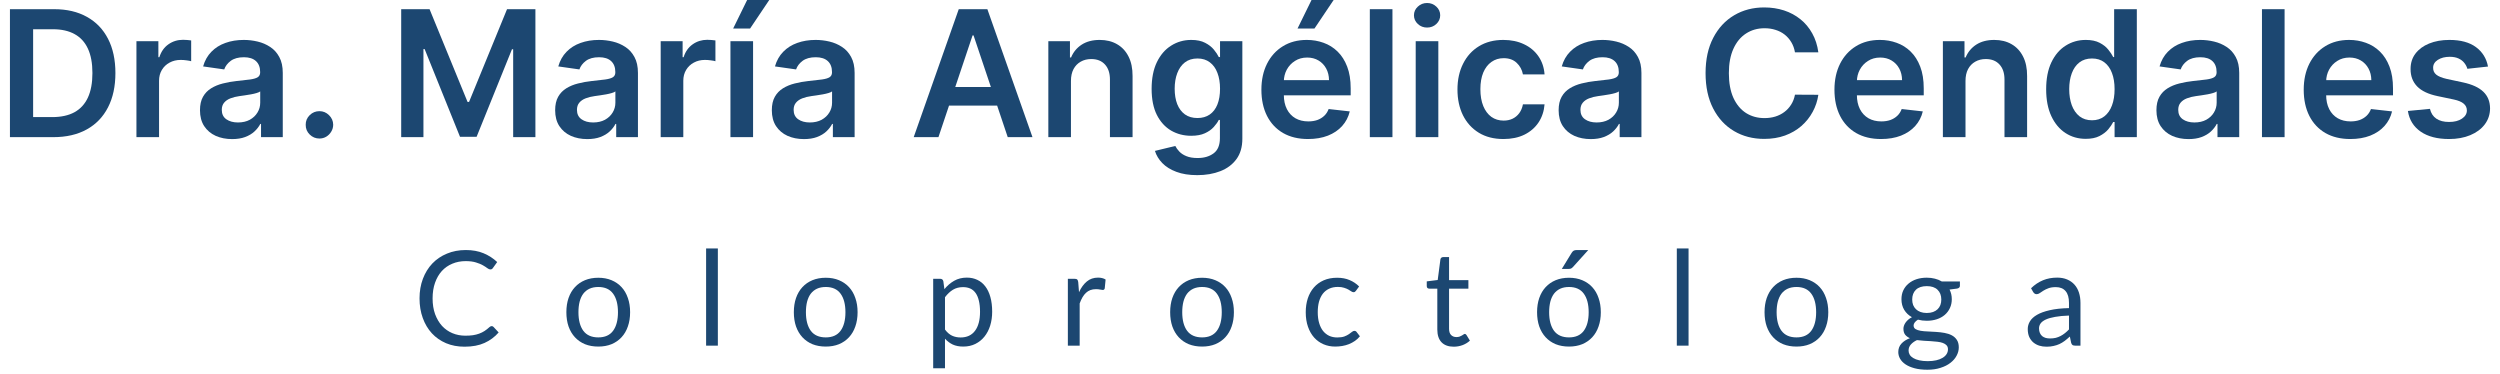 <svg width="341" height="51" viewBox="0 0 341 51" fill="none" xmlns="http://www.w3.org/2000/svg">
<path d="M7.271 18.707H1.356V1.253H7.39C9.123 1.253 10.611 1.602 11.856 2.301C13.106 2.994 14.066 3.991 14.736 5.293C15.407 6.594 15.742 8.151 15.742 9.963C15.742 11.781 15.404 13.344 14.728 14.651C14.057 15.957 13.089 16.96 11.822 17.659C10.56 18.358 9.043 18.707 7.271 18.707ZM4.518 15.972H7.117C8.333 15.972 9.347 15.75 10.16 15.307C10.972 14.858 11.583 14.19 11.992 13.304C12.401 12.412 12.606 11.298 12.606 9.963C12.606 8.628 12.401 7.52 11.992 6.639C11.583 5.753 10.978 5.091 10.177 4.653C9.381 4.21 8.393 3.989 7.211 3.989H4.518V15.972Z" fill="#1C4771"/>
<path d="M18.61 18.707V5.616H21.602V7.798H21.738C21.977 7.043 22.386 6.46 22.965 6.051C23.55 5.636 24.218 5.429 24.968 5.429C25.139 5.429 25.329 5.438 25.539 5.455C25.755 5.466 25.934 5.486 26.076 5.514V8.352C25.945 8.307 25.738 8.267 25.454 8.233C25.175 8.193 24.905 8.173 24.644 8.173C24.082 8.173 23.576 8.295 23.127 8.54C22.684 8.778 22.334 9.111 22.079 9.537C21.823 9.963 21.695 10.454 21.695 11.011V18.707H18.61Z" fill="#1C4771"/>
<path d="M31.658 18.972C30.829 18.972 30.082 18.824 29.417 18.528C28.758 18.227 28.235 17.784 27.849 17.199C27.468 16.614 27.278 15.892 27.278 15.034C27.278 14.296 27.414 13.685 27.687 13.202C27.959 12.719 28.332 12.332 28.803 12.043C29.275 11.753 29.806 11.534 30.397 11.386C30.994 11.233 31.61 11.122 32.246 11.054C33.014 10.974 33.636 10.903 34.113 10.841C34.59 10.773 34.937 10.671 35.153 10.534C35.374 10.392 35.485 10.173 35.485 9.878V9.827C35.485 9.185 35.295 8.688 34.914 8.335C34.533 7.983 33.985 7.807 33.269 7.807C32.514 7.807 31.914 7.972 31.471 8.301C31.033 8.631 30.738 9.02 30.584 9.469L27.704 9.06C27.931 8.264 28.306 7.599 28.829 7.065C29.352 6.526 29.991 6.122 30.746 5.855C31.502 5.582 32.337 5.446 33.252 5.446C33.883 5.446 34.511 5.52 35.136 5.668C35.761 5.815 36.332 6.06 36.849 6.401C37.366 6.736 37.781 7.193 38.093 7.773C38.411 8.352 38.57 9.077 38.57 9.946V18.707H35.604V16.909H35.502C35.315 17.273 35.05 17.614 34.709 17.932C34.374 18.244 33.951 18.497 33.44 18.69C32.934 18.878 32.34 18.972 31.658 18.972ZM32.459 16.704C33.079 16.704 33.616 16.582 34.07 16.338C34.525 16.088 34.874 15.758 35.119 15.349C35.369 14.94 35.494 14.494 35.494 14.011V12.469C35.397 12.548 35.232 12.622 34.999 12.69C34.772 12.758 34.516 12.818 34.232 12.869C33.948 12.921 33.667 12.966 33.389 13.006C33.11 13.046 32.869 13.079 32.664 13.108C32.204 13.171 31.792 13.273 31.428 13.415C31.065 13.557 30.778 13.756 30.567 14.011C30.357 14.261 30.252 14.585 30.252 14.983C30.252 15.551 30.459 15.98 30.874 16.27C31.289 16.56 31.817 16.704 32.459 16.704Z" fill="#1C4771"/>
<path d="M43.573 18.895C43.056 18.895 42.613 18.713 42.244 18.349C41.874 17.986 41.693 17.543 41.698 17.02C41.693 16.509 41.874 16.071 42.244 15.707C42.613 15.344 43.056 15.162 43.573 15.162C44.073 15.162 44.508 15.344 44.877 15.707C45.252 16.071 45.443 16.509 45.448 17.02C45.443 17.366 45.352 17.682 45.175 17.966C45.005 18.25 44.778 18.477 44.494 18.648C44.215 18.812 43.908 18.895 43.573 18.895Z" fill="#1C4771"/>
<path d="M54.723 1.253H58.592L63.774 13.901H63.979L69.16 1.253H73.03V18.707H69.996V6.716H69.834L65.01 18.656H62.743L57.919 6.69H57.757V18.707H54.723V1.253Z" fill="#1C4771"/>
<path d="M80.104 18.972C79.274 18.972 78.527 18.824 77.862 18.528C77.203 18.227 76.68 17.784 76.294 17.199C75.913 16.614 75.723 15.892 75.723 15.034C75.723 14.296 75.859 13.685 76.132 13.202C76.405 12.719 76.777 12.332 77.249 12.043C77.72 11.753 78.251 11.534 78.842 11.386C79.439 11.233 80.055 11.122 80.692 11.054C81.459 10.974 82.081 10.903 82.558 10.841C83.035 10.773 83.382 10.671 83.598 10.534C83.82 10.392 83.93 10.173 83.93 9.878V9.827C83.93 9.185 83.74 8.688 83.359 8.335C82.979 7.983 82.43 7.807 81.715 7.807C80.959 7.807 80.359 7.972 79.916 8.301C79.479 8.631 79.183 9.02 79.03 9.469L76.149 9.06C76.376 8.264 76.751 7.599 77.274 7.065C77.797 6.526 78.436 6.122 79.192 5.855C79.947 5.582 80.783 5.446 81.697 5.446C82.328 5.446 82.956 5.52 83.581 5.668C84.206 5.815 84.777 6.06 85.294 6.401C85.811 6.736 86.226 7.193 86.538 7.773C86.856 8.352 87.016 9.077 87.016 9.946V18.707H84.05V16.909H83.947C83.76 17.273 83.496 17.614 83.155 17.932C82.82 18.244 82.396 18.497 81.885 18.69C81.379 18.878 80.785 18.972 80.104 18.972ZM80.905 16.704C81.524 16.704 82.061 16.582 82.516 16.338C82.97 16.088 83.32 15.758 83.564 15.349C83.814 14.94 83.939 14.494 83.939 14.011V12.469C83.842 12.548 83.678 12.622 83.445 12.69C83.217 12.758 82.962 12.818 82.678 12.869C82.394 12.921 82.112 12.966 81.834 13.006C81.555 13.046 81.314 13.079 81.109 13.108C80.649 13.171 80.237 13.273 79.874 13.415C79.51 13.557 79.223 13.756 79.013 14.011C78.803 14.261 78.697 14.585 78.697 14.983C78.697 15.551 78.905 15.98 79.32 16.27C79.734 16.56 80.263 16.704 80.905 16.704Z" fill="#1C4771"/>
<path d="M90.118 18.707V5.616H93.109V7.798H93.246C93.484 7.043 93.894 6.46 94.473 6.051C95.058 5.636 95.726 5.429 96.476 5.429C96.646 5.429 96.837 5.438 97.047 5.455C97.263 5.466 97.442 5.486 97.584 5.514V8.352C97.453 8.307 97.246 8.267 96.962 8.233C96.683 8.193 96.413 8.173 96.152 8.173C95.59 8.173 95.084 8.295 94.635 8.54C94.192 8.778 93.842 9.111 93.587 9.537C93.331 9.963 93.203 10.454 93.203 11.011V18.707H90.118Z" fill="#1C4771"/>
<path d="M99.633 18.707V5.616H102.719V18.707H99.633ZM100 3.895L101.909 0H104.926L102.31 3.895H100Z" fill="#1C4771"/>
<path d="M109.658 18.972C108.829 18.972 108.082 18.824 107.417 18.528C106.758 18.227 106.235 17.784 105.849 17.199C105.468 16.614 105.278 15.892 105.278 15.034C105.278 14.296 105.414 13.685 105.687 13.202C105.96 12.719 106.332 12.332 106.803 12.043C107.275 11.753 107.806 11.534 108.397 11.386C108.994 11.233 109.61 11.122 110.246 11.054C111.013 10.974 111.636 10.903 112.113 10.841C112.59 10.773 112.937 10.671 113.153 10.534C113.374 10.392 113.485 10.173 113.485 9.878V9.827C113.485 9.185 113.295 8.688 112.914 8.335C112.533 7.983 111.985 7.807 111.269 7.807C110.513 7.807 109.914 7.972 109.471 8.301C109.033 8.631 108.738 9.02 108.585 9.469L105.704 9.06C105.931 8.264 106.306 7.599 106.829 7.065C107.352 6.526 107.991 6.122 108.746 5.855C109.502 5.582 110.337 5.446 111.252 5.446C111.883 5.446 112.511 5.52 113.136 5.668C113.761 5.815 114.332 6.06 114.849 6.401C115.366 6.736 115.781 7.193 116.093 7.773C116.411 8.352 116.57 9.077 116.57 9.946V18.707H113.604V16.909H113.502C113.315 17.273 113.05 17.614 112.71 17.932C112.374 18.244 111.951 18.497 111.44 18.69C110.934 18.878 110.34 18.972 109.658 18.972ZM110.46 16.704C111.079 16.704 111.616 16.582 112.07 16.338C112.525 16.088 112.874 15.758 113.119 15.349C113.369 14.94 113.494 14.494 113.494 14.011V12.469C113.397 12.548 113.232 12.622 112.999 12.69C112.772 12.758 112.516 12.818 112.232 12.869C111.948 12.921 111.667 12.966 111.388 13.006C111.11 13.046 110.869 13.079 110.664 13.108C110.204 13.171 109.792 13.273 109.428 13.415C109.065 13.557 108.778 13.756 108.567 14.011C108.357 14.261 108.252 14.585 108.252 14.983C108.252 15.551 108.46 15.98 108.874 16.27C109.289 16.56 109.817 16.704 110.46 16.704Z" fill="#1C4771"/>
<path d="M128.004 18.707H124.629L130.773 1.253H134.677L140.83 18.707H137.455L132.793 4.832H132.657L128.004 18.707ZM128.114 11.864H137.319V14.403H128.114V11.864Z" fill="#1C4771"/>
<path d="M146.078 11.037V18.707H142.993V5.616H145.942V7.841H146.095C146.396 7.108 146.876 6.526 147.536 6.094C148.2 5.662 149.021 5.446 149.999 5.446C150.902 5.446 151.689 5.639 152.359 6.026C153.036 6.412 153.558 6.972 153.928 7.705C154.303 8.438 154.487 9.327 154.482 10.372V18.707H151.396V10.849C151.396 9.974 151.169 9.29 150.714 8.795C150.266 8.301 149.643 8.054 148.848 8.054C148.308 8.054 147.828 8.173 147.408 8.412C146.993 8.645 146.666 8.983 146.428 9.426C146.195 9.869 146.078 10.406 146.078 11.037Z" fill="#1C4771"/>
<path d="M163.311 23.889C162.203 23.889 161.251 23.739 160.456 23.438C159.661 23.142 159.021 22.744 158.538 22.244C158.055 21.744 157.72 21.19 157.533 20.582L160.311 19.909C160.436 20.165 160.618 20.418 160.857 20.668C161.095 20.923 161.416 21.134 161.82 21.298C162.229 21.469 162.743 21.554 163.362 21.554C164.237 21.554 164.962 21.341 165.536 20.915C166.109 20.494 166.396 19.801 166.396 18.835V16.355H166.243C166.084 16.673 165.851 17 165.544 17.335C165.243 17.671 164.842 17.952 164.342 18.179C163.848 18.406 163.226 18.52 162.476 18.52C161.47 18.52 160.558 18.284 159.74 17.812C158.928 17.335 158.28 16.625 157.797 15.682C157.32 14.733 157.081 13.546 157.081 12.119C157.081 10.682 157.32 9.469 157.797 8.48C158.28 7.486 158.93 6.733 159.749 6.222C160.567 5.705 161.479 5.446 162.484 5.446C163.251 5.446 163.882 5.577 164.376 5.838C164.876 6.094 165.274 6.403 165.57 6.767C165.865 7.125 166.089 7.463 166.243 7.781H166.413V5.616H169.456V18.921C169.456 20.04 169.189 20.966 168.655 21.699C168.121 22.432 167.391 22.98 166.464 23.344C165.538 23.707 164.487 23.889 163.311 23.889ZM163.337 16.099C163.99 16.099 164.547 15.94 165.007 15.622C165.467 15.304 165.817 14.847 166.055 14.25C166.294 13.653 166.413 12.938 166.413 12.102C166.413 11.278 166.294 10.557 166.055 9.938C165.822 9.318 165.476 8.838 165.016 8.497C164.561 8.151 164.001 7.977 163.337 7.977C162.649 7.977 162.075 8.156 161.615 8.514C161.155 8.872 160.808 9.364 160.575 9.989C160.342 10.608 160.226 11.312 160.226 12.102C160.226 12.903 160.342 13.605 160.575 14.207C160.814 14.804 161.163 15.27 161.624 15.605C162.089 15.935 162.661 16.099 163.337 16.099Z" fill="#1C4771"/>
<path d="M178.413 18.963C177.101 18.963 175.967 18.69 175.013 18.145C174.064 17.594 173.334 16.815 172.822 15.81C172.311 14.798 172.055 13.608 172.055 12.239C172.055 10.892 172.311 9.71 172.822 8.693C173.339 7.67 174.061 6.875 174.987 6.307C175.913 5.733 177.001 5.446 178.251 5.446C179.058 5.446 179.82 5.577 180.536 5.838C181.257 6.094 181.893 6.491 182.445 7.031C183.001 7.571 183.439 8.259 183.757 9.094C184.075 9.923 184.234 10.912 184.234 12.06V13.006H173.504V10.926H181.277C181.271 10.335 181.143 9.81 180.893 9.349C180.643 8.884 180.294 8.517 179.845 8.25C179.402 7.983 178.885 7.849 178.294 7.849C177.663 7.849 177.109 8.003 176.632 8.31C176.155 8.611 175.783 9.009 175.516 9.503C175.254 9.991 175.121 10.528 175.115 11.114V12.929C175.115 13.69 175.254 14.344 175.533 14.889C175.811 15.429 176.2 15.844 176.7 16.134C177.2 16.418 177.786 16.56 178.456 16.56C178.905 16.56 179.311 16.497 179.675 16.372C180.038 16.241 180.354 16.051 180.621 15.801C180.888 15.551 181.089 15.242 181.226 14.872L184.107 15.196C183.925 15.957 183.578 16.622 183.067 17.19C182.561 17.753 181.913 18.19 181.124 18.503C180.334 18.81 179.43 18.963 178.413 18.963ZM176.982 3.895L178.891 0H181.908L179.291 3.895H176.982Z" fill="#1C4771"/>
<path d="M189.93 1.253V18.707H186.844V1.253H189.93Z" fill="#1C4771"/>
<path d="M193.102 18.707V5.616H196.188V18.707H193.102ZM194.653 3.759C194.165 3.759 193.744 3.597 193.392 3.273C193.04 2.943 192.864 2.548 192.864 2.088C192.864 1.622 193.04 1.227 193.392 0.903C193.744 0.574 194.165 0.409 194.653 0.409C195.148 0.409 195.568 0.574 195.915 0.903C196.267 1.227 196.443 1.622 196.443 2.088C196.443 2.548 196.267 2.943 195.915 3.273C195.568 3.597 195.148 3.759 194.653 3.759Z" fill="#1C4771"/>
<path d="M205.07 18.963C203.763 18.963 202.641 18.676 201.704 18.102C200.772 17.528 200.053 16.736 199.548 15.724C199.048 14.707 198.798 13.537 198.798 12.213C198.798 10.883 199.053 9.71 199.565 8.693C200.076 7.67 200.798 6.875 201.729 6.307C202.667 5.733 203.775 5.446 205.053 5.446C206.116 5.446 207.056 5.642 207.874 6.034C208.698 6.42 209.354 6.969 209.843 7.679C210.332 8.384 210.61 9.207 210.678 10.151H207.729C207.61 9.52 207.326 8.994 206.877 8.574C206.434 8.148 205.84 7.935 205.096 7.935C204.465 7.935 203.911 8.105 203.434 8.446C202.957 8.781 202.585 9.264 202.317 9.895C202.056 10.526 201.925 11.281 201.925 12.162C201.925 13.054 202.056 13.821 202.317 14.463C202.579 15.099 202.945 15.591 203.417 15.938C203.894 16.278 204.454 16.449 205.096 16.449C205.55 16.449 205.957 16.364 206.315 16.193C206.678 16.017 206.982 15.764 207.227 15.435C207.471 15.105 207.638 14.704 207.729 14.233H210.678C210.604 15.159 210.332 15.98 209.86 16.696C209.388 17.406 208.746 17.963 207.934 18.366C207.121 18.764 206.167 18.963 205.07 18.963Z" fill="#1C4771"/>
<path d="M216.979 18.972C216.149 18.972 215.402 18.824 214.737 18.528C214.078 18.227 213.555 17.784 213.169 17.199C212.788 16.614 212.598 15.892 212.598 15.034C212.598 14.296 212.734 13.685 213.007 13.202C213.28 12.719 213.652 12.332 214.124 12.043C214.595 11.753 215.126 11.534 215.717 11.386C216.314 11.233 216.93 11.122 217.567 11.054C218.334 10.974 218.956 10.903 219.433 10.841C219.911 10.773 220.257 10.671 220.473 10.534C220.695 10.392 220.805 10.173 220.805 9.878V9.827C220.805 9.185 220.615 8.688 220.234 8.335C219.854 7.983 219.305 7.807 218.589 7.807C217.834 7.807 217.234 7.972 216.791 8.301C216.354 8.631 216.058 9.02 215.905 9.469L213.024 9.06C213.251 8.264 213.626 7.599 214.149 7.065C214.672 6.526 215.311 6.122 216.067 5.855C216.822 5.582 217.658 5.446 218.572 5.446C219.203 5.446 219.831 5.52 220.456 5.668C221.081 5.815 221.652 6.06 222.169 6.401C222.686 6.736 223.101 7.193 223.413 7.773C223.732 8.352 223.891 9.077 223.891 9.946V18.707H220.925V16.909H220.822C220.635 17.273 220.371 17.614 220.03 17.932C219.695 18.244 219.271 18.497 218.76 18.69C218.254 18.878 217.661 18.972 216.979 18.972ZM217.78 16.704C218.399 16.704 218.936 16.582 219.391 16.338C219.845 16.088 220.195 15.758 220.439 15.349C220.689 14.94 220.814 14.494 220.814 14.011V12.469C220.717 12.548 220.553 12.622 220.32 12.69C220.092 12.758 219.837 12.818 219.553 12.869C219.268 12.921 218.987 12.966 218.709 13.006C218.43 13.046 218.189 13.079 217.984 13.108C217.524 13.171 217.112 13.273 216.749 13.415C216.385 13.557 216.098 13.756 215.888 14.011C215.678 14.261 215.572 14.585 215.572 14.983C215.572 15.551 215.78 15.98 216.195 16.27C216.609 16.56 217.138 16.704 217.78 16.704Z" fill="#1C4771"/>
<path d="M248.023 7.142H244.835C244.744 6.619 244.577 6.156 244.332 5.753C244.088 5.344 243.784 4.997 243.42 4.713C243.057 4.429 242.642 4.216 242.176 4.074C241.716 3.926 241.219 3.852 240.685 3.852C239.736 3.852 238.895 4.091 238.162 4.568C237.429 5.04 236.855 5.733 236.44 6.648C236.026 7.557 235.818 8.668 235.818 9.98C235.818 11.315 236.026 12.44 236.44 13.355C236.861 14.264 237.435 14.952 238.162 15.418C238.895 15.878 239.733 16.108 240.676 16.108C241.199 16.108 241.687 16.04 242.142 15.903C242.602 15.761 243.014 15.554 243.378 15.281C243.747 15.008 244.057 14.673 244.307 14.276C244.562 13.878 244.739 13.423 244.835 12.912L248.023 12.929C247.903 13.758 247.645 14.537 247.247 15.264C246.855 15.992 246.341 16.634 245.705 17.19C245.068 17.741 244.324 18.173 243.472 18.486C242.619 18.793 241.673 18.946 240.634 18.946C239.099 18.946 237.73 18.591 236.526 17.881C235.321 17.171 234.372 16.145 233.679 14.804C232.986 13.463 232.639 11.855 232.639 9.98C232.639 8.099 232.989 6.491 233.688 5.156C234.386 3.815 235.338 2.79 236.543 2.08C237.747 1.369 239.111 1.014 240.634 1.014C241.605 1.014 242.509 1.151 243.344 1.423C244.179 1.696 244.923 2.097 245.577 2.625C246.23 3.148 246.767 3.79 247.188 4.551C247.614 5.307 247.892 6.17 248.023 7.142Z" fill="#1C4771"/>
<path d="M256.577 18.963C255.265 18.963 254.131 18.69 253.177 18.145C252.228 17.594 251.498 16.815 250.986 15.81C250.475 14.798 250.219 13.608 250.219 12.239C250.219 10.892 250.475 9.71 250.986 8.693C251.504 7.67 252.225 6.875 253.151 6.307C254.077 5.733 255.165 5.446 256.415 5.446C257.222 5.446 257.984 5.577 258.7 5.838C259.421 6.094 260.058 6.491 260.609 7.031C261.165 7.571 261.603 8.259 261.921 9.094C262.239 9.923 262.398 10.912 262.398 12.06V13.006H251.668V10.926H259.441C259.435 10.335 259.308 9.81 259.058 9.349C258.808 8.884 258.458 8.517 258.009 8.25C257.566 7.983 257.049 7.849 256.458 7.849C255.827 7.849 255.273 8.003 254.796 8.31C254.319 8.611 253.947 9.009 253.68 9.503C253.418 9.991 253.285 10.528 253.279 11.114V12.929C253.279 13.69 253.418 14.344 253.697 14.889C253.975 15.429 254.364 15.844 254.864 16.134C255.364 16.418 255.95 16.56 256.62 16.56C257.069 16.56 257.475 16.497 257.839 16.372C258.202 16.241 258.518 16.051 258.785 15.801C259.052 15.551 259.254 15.242 259.39 14.872L262.271 15.196C262.089 15.957 261.742 16.622 261.231 17.19C260.725 17.753 260.077 18.19 259.288 18.503C258.498 18.81 257.594 18.963 256.577 18.963Z" fill="#1C4771"/>
<path d="M268.094 11.037V18.707H265.009V5.616H267.957V7.841H268.111C268.412 7.108 268.892 6.526 269.551 6.094C270.216 5.662 271.037 5.446 272.014 5.446C272.918 5.446 273.705 5.639 274.375 6.026C275.051 6.412 275.574 6.972 275.943 7.705C276.318 8.438 276.503 9.327 276.497 10.372V18.707H273.412V10.849C273.412 9.974 273.185 9.29 272.73 8.795C272.281 8.301 271.659 8.054 270.864 8.054C270.324 8.054 269.844 8.173 269.423 8.412C269.009 8.645 268.682 8.983 268.443 9.426C268.21 9.869 268.094 10.406 268.094 11.037Z" fill="#1C4771"/>
<path d="M284.491 18.938C283.463 18.938 282.543 18.673 281.73 18.145C280.918 17.616 280.276 16.849 279.804 15.844C279.332 14.838 279.097 13.617 279.097 12.179C279.097 10.724 279.335 9.497 279.812 8.497C280.295 7.491 280.946 6.733 281.764 6.222C282.582 5.705 283.494 5.446 284.5 5.446C285.267 5.446 285.898 5.577 286.392 5.838C286.886 6.094 287.278 6.403 287.568 6.767C287.858 7.125 288.082 7.463 288.241 7.781H288.369V1.253H291.463V18.707H288.429V16.645H288.241C288.082 16.963 287.852 17.301 287.551 17.659C287.25 18.011 286.852 18.312 286.358 18.562C285.864 18.812 285.241 18.938 284.491 18.938ZM285.352 16.406C286.006 16.406 286.562 16.23 287.023 15.878C287.483 15.52 287.832 15.023 288.071 14.386C288.31 13.75 288.429 13.008 288.429 12.162C288.429 11.315 288.31 10.579 288.071 9.955C287.838 9.33 287.491 8.844 287.031 8.497C286.577 8.151 286.017 7.977 285.352 7.977C284.665 7.977 284.091 8.156 283.631 8.514C283.17 8.872 282.824 9.366 282.591 9.997C282.358 10.628 282.241 11.349 282.241 12.162C282.241 12.98 282.358 13.71 282.591 14.352C282.83 14.989 283.179 15.492 283.639 15.861C284.105 16.224 284.676 16.406 285.352 16.406Z" fill="#1C4771"/>
<path d="M298.518 18.972C297.688 18.972 296.941 18.824 296.276 18.528C295.617 18.227 295.094 17.784 294.708 17.199C294.327 16.614 294.137 15.892 294.137 15.034C294.137 14.296 294.273 13.685 294.546 13.202C294.819 12.719 295.191 12.332 295.663 12.043C296.134 11.753 296.665 11.534 297.256 11.386C297.853 11.233 298.469 11.122 299.106 11.054C299.873 10.974 300.495 10.903 300.972 10.841C301.45 10.773 301.796 10.671 302.012 10.534C302.234 10.392 302.344 10.173 302.344 9.878V9.827C302.344 9.185 302.154 8.688 301.773 8.335C301.393 7.983 300.844 7.807 300.129 7.807C299.373 7.807 298.773 7.972 298.33 8.301C297.893 8.631 297.597 9.02 297.444 9.469L294.563 9.06C294.79 8.264 295.165 7.599 295.688 7.065C296.211 6.526 296.85 6.122 297.606 5.855C298.362 5.582 299.197 5.446 300.111 5.446C300.742 5.446 301.37 5.52 301.995 5.668C302.62 5.815 303.191 6.06 303.708 6.401C304.225 6.736 304.64 7.193 304.952 7.773C305.271 8.352 305.43 9.077 305.43 9.946V18.707H302.464V16.909H302.361C302.174 17.273 301.91 17.614 301.569 17.932C301.234 18.244 300.81 18.497 300.299 18.69C299.793 18.878 299.2 18.972 298.518 18.972ZM299.319 16.704C299.938 16.704 300.475 16.582 300.93 16.338C301.384 16.088 301.734 15.758 301.978 15.349C302.228 14.94 302.353 14.494 302.353 14.011V12.469C302.256 12.548 302.092 12.622 301.859 12.69C301.631 12.758 301.376 12.818 301.092 12.869C300.808 12.921 300.526 12.966 300.248 13.006C299.969 13.046 299.728 13.079 299.523 13.108C299.063 13.171 298.651 13.273 298.288 13.415C297.924 13.557 297.637 13.756 297.427 14.011C297.217 14.261 297.111 14.585 297.111 14.983C297.111 15.551 297.319 15.98 297.734 16.27C298.148 16.56 298.677 16.704 299.319 16.704Z" fill="#1C4771"/>
<path d="M311.617 1.253V18.707H308.532V1.253H311.617Z" fill="#1C4771"/>
<path d="M320.585 18.963C319.273 18.963 318.139 18.69 317.185 18.145C316.236 17.594 315.506 16.815 314.994 15.81C314.483 14.798 314.227 13.608 314.227 12.239C314.227 10.892 314.483 9.71 314.994 8.693C315.511 7.67 316.233 6.875 317.159 6.307C318.085 5.733 319.173 5.446 320.423 5.446C321.23 5.446 321.991 5.577 322.707 5.838C323.429 6.094 324.065 6.491 324.616 7.031C325.173 7.571 325.611 8.259 325.929 9.094C326.247 9.923 326.406 10.912 326.406 12.06V13.006H315.676V10.926H323.449C323.443 10.335 323.315 9.81 323.065 9.349C322.815 8.884 322.466 8.517 322.017 8.25C321.574 7.983 321.057 7.849 320.466 7.849C319.835 7.849 319.281 8.003 318.804 8.31C318.327 8.611 317.955 9.009 317.687 9.503C317.426 9.991 317.293 10.528 317.287 11.114V12.929C317.287 13.69 317.426 14.344 317.705 14.889C317.983 15.429 318.372 15.844 318.872 16.134C319.372 16.418 319.957 16.56 320.628 16.56C321.077 16.56 321.483 16.497 321.847 16.372C322.21 16.241 322.526 16.051 322.793 15.801C323.06 15.551 323.261 15.242 323.398 14.872L326.278 15.196C326.097 15.957 325.75 16.622 325.239 17.19C324.733 17.753 324.085 18.19 323.295 18.503C322.506 18.81 321.602 18.963 320.585 18.963Z" fill="#1C4771"/>
<path d="M339.363 9.077L336.55 9.384C336.471 9.099 336.332 8.832 336.133 8.582C335.94 8.332 335.678 8.131 335.349 7.977C335.019 7.824 334.616 7.747 334.139 7.747C333.496 7.747 332.957 7.886 332.519 8.165C332.087 8.443 331.874 8.804 331.88 9.247C331.874 9.628 332.014 9.938 332.298 10.176C332.587 10.415 333.065 10.611 333.729 10.764L335.962 11.242C337.201 11.508 338.121 11.932 338.724 12.511C339.332 13.091 339.638 13.849 339.644 14.787C339.638 15.611 339.397 16.338 338.92 16.969C338.448 17.594 337.792 18.082 336.951 18.435C336.11 18.787 335.144 18.963 334.053 18.963C332.451 18.963 331.161 18.628 330.184 17.957C329.207 17.281 328.624 16.341 328.437 15.136L331.445 14.847C331.582 15.438 331.871 15.883 332.315 16.185C332.758 16.486 333.335 16.636 334.045 16.636C334.778 16.636 335.366 16.486 335.809 16.185C336.258 15.883 336.482 15.511 336.482 15.068C336.482 14.693 336.337 14.383 336.048 14.139C335.764 13.895 335.32 13.707 334.718 13.577L332.485 13.108C331.229 12.847 330.3 12.406 329.698 11.787C329.096 11.162 328.798 10.372 328.803 9.418C328.798 8.611 329.016 7.912 329.46 7.321C329.908 6.724 330.531 6.264 331.326 5.94C332.127 5.611 333.05 5.446 334.096 5.446C335.63 5.446 336.837 5.773 337.718 6.426C338.604 7.08 339.153 7.963 339.363 9.077Z" fill="#1C4771"/>
<path d="M67.07 44.482C67.166 44.482 67.25 44.521 67.322 44.599L68.015 45.346C67.487 45.958 66.845 46.435 66.089 46.777C65.339 47.119 64.43 47.29 63.362 47.29C62.438 47.29 61.598 47.131 60.842 46.813C60.086 46.489 59.441 46.039 58.907 45.463C58.373 44.881 57.959 44.185 57.665 43.375C57.371 42.565 57.224 41.674 57.224 40.702C57.224 39.73 57.377 38.839 57.683 38.029C57.989 37.219 58.418 36.523 58.97 35.941C59.528 35.359 60.194 34.909 60.968 34.591C61.742 34.267 62.597 34.105 63.533 34.105C64.451 34.105 65.261 34.252 65.963 34.546C66.665 34.84 67.283 35.239 67.817 35.743L67.241 36.544C67.205 36.604 67.157 36.655 67.097 36.697C67.043 36.733 66.968 36.751 66.872 36.751C66.764 36.751 66.632 36.694 66.476 36.58C66.32 36.46 66.116 36.328 65.864 36.184C65.612 36.04 65.297 35.911 64.919 35.797C64.541 35.677 64.076 35.617 63.524 35.617C62.858 35.617 62.249 35.734 61.697 35.968C61.145 36.196 60.668 36.529 60.266 36.967C59.87 37.405 59.561 37.939 59.339 38.569C59.117 39.199 59.006 39.91 59.006 40.702C59.006 41.506 59.12 42.223 59.348 42.853C59.582 43.483 59.897 44.017 60.293 44.455C60.695 44.887 61.166 45.217 61.706 45.445C62.252 45.673 62.84 45.787 63.47 45.787C63.854 45.787 64.199 45.766 64.505 45.724C64.817 45.676 65.102 45.604 65.36 45.508C65.624 45.412 65.867 45.292 66.089 45.148C66.317 44.998 66.542 44.821 66.764 44.617C66.866 44.527 66.968 44.482 67.07 44.482Z" fill="#1C4771"/>
<path d="M81.609 37.885C82.275 37.885 82.875 37.996 83.409 38.218C83.943 38.44 84.399 38.755 84.777 39.163C85.155 39.571 85.443 40.066 85.641 40.648C85.845 41.224 85.947 41.869 85.947 42.583C85.947 43.303 85.845 43.951 85.641 44.527C85.443 45.103 85.155 45.595 84.777 46.003C84.399 46.411 83.943 46.726 83.409 46.948C82.875 47.164 82.275 47.272 81.609 47.272C80.937 47.272 80.331 47.164 79.791 46.948C79.257 46.726 78.801 46.411 78.423 46.003C78.045 45.595 77.754 45.103 77.55 44.527C77.352 43.951 77.253 43.303 77.253 42.583C77.253 41.869 77.352 41.224 77.55 40.648C77.754 40.066 78.045 39.571 78.423 39.163C78.801 38.755 79.257 38.44 79.791 38.218C80.331 37.996 80.937 37.885 81.609 37.885ZM81.609 46.021C82.509 46.021 83.181 45.721 83.625 45.121C84.069 44.515 84.291 43.672 84.291 42.592C84.291 41.506 84.069 40.66 83.625 40.054C83.181 39.448 82.509 39.145 81.609 39.145C81.153 39.145 80.754 39.223 80.412 39.379C80.076 39.535 79.794 39.76 79.566 40.054C79.344 40.348 79.176 40.711 79.062 41.143C78.954 41.569 78.9 42.052 78.9 42.592C78.9 43.672 79.122 44.515 79.566 45.121C80.016 45.721 80.697 46.021 81.609 46.021Z" fill="#1C4771"/>
<path d="M97.915 33.889V47.146H96.313V33.889H97.915Z" fill="#1C4771"/>
<path d="M112.636 37.885C113.302 37.885 113.902 37.996 114.436 38.218C114.97 38.44 115.426 38.755 115.804 39.163C116.182 39.571 116.47 40.066 116.668 40.648C116.872 41.224 116.974 41.869 116.974 42.583C116.974 43.303 116.872 43.951 116.668 44.527C116.47 45.103 116.182 45.595 115.804 46.003C115.426 46.411 114.97 46.726 114.436 46.948C113.902 47.164 113.302 47.272 112.636 47.272C111.964 47.272 111.358 47.164 110.818 46.948C110.284 46.726 109.828 46.411 109.45 46.003C109.072 45.595 108.781 45.103 108.577 44.527C108.379 43.951 108.28 43.303 108.28 42.583C108.28 41.869 108.379 41.224 108.577 40.648C108.781 40.066 109.072 39.571 109.45 39.163C109.828 38.755 110.284 38.44 110.818 38.218C111.358 37.996 111.964 37.885 112.636 37.885ZM112.636 46.021C113.536 46.021 114.208 45.721 114.652 45.121C115.096 44.515 115.318 43.672 115.318 42.592C115.318 41.506 115.096 40.66 114.652 40.054C114.208 39.448 113.536 39.145 112.636 39.145C112.18 39.145 111.781 39.223 111.439 39.379C111.103 39.535 110.821 39.76 110.593 40.054C110.371 40.348 110.203 40.711 110.089 41.143C109.981 41.569 109.927 42.052 109.927 42.592C109.927 43.672 110.149 44.515 110.593 45.121C111.043 45.721 111.724 46.021 112.636 46.021Z" fill="#1C4771"/>
<path d="M128.897 44.95C129.191 45.346 129.512 45.625 129.86 45.787C130.208 45.949 130.598 46.03 131.03 46.03C131.882 46.03 132.536 45.727 132.992 45.121C133.448 44.515 133.676 43.651 133.676 42.529C133.676 41.935 133.622 41.425 133.514 40.999C133.412 40.573 133.262 40.225 133.064 39.955C132.866 39.679 132.623 39.478 132.335 39.352C132.047 39.226 131.72 39.163 131.354 39.163C130.832 39.163 130.373 39.283 129.977 39.523C129.587 39.763 129.227 40.102 128.897 40.54V44.95ZM128.816 39.442C129.2 38.968 129.644 38.587 130.148 38.299C130.652 38.011 131.228 37.867 131.876 37.867C132.404 37.867 132.881 37.969 133.307 38.173C133.733 38.371 134.096 38.668 134.396 39.064C134.696 39.454 134.927 39.94 135.089 40.522C135.251 41.104 135.332 41.773 135.332 42.529C135.332 43.201 135.242 43.828 135.062 44.41C134.882 44.986 134.621 45.487 134.279 45.913C133.943 46.333 133.529 46.666 133.037 46.912C132.551 47.152 132.002 47.272 131.39 47.272C130.832 47.272 130.352 47.179 129.95 46.993C129.554 46.801 129.203 46.537 128.897 46.201V50.233H127.286V38.029H128.249C128.477 38.029 128.618 38.14 128.672 38.362L128.816 39.442Z" fill="#1C4771"/>
<path d="M147.177 39.856C147.465 39.232 147.819 38.746 148.239 38.398C148.659 38.044 149.172 37.867 149.778 37.867C149.97 37.867 150.153 37.888 150.327 37.93C150.507 37.972 150.666 38.038 150.804 38.128L150.687 39.325C150.651 39.475 150.561 39.55 150.417 39.55C150.333 39.55 150.21 39.532 150.048 39.496C149.886 39.46 149.703 39.442 149.499 39.442C149.211 39.442 148.953 39.484 148.725 39.568C148.503 39.652 148.302 39.778 148.122 39.946C147.948 40.108 147.789 40.312 147.645 40.558C147.507 40.798 147.381 41.074 147.267 41.386V47.146H145.656V38.029H146.574C146.748 38.029 146.868 38.062 146.934 38.128C147 38.194 147.045 38.308 147.069 38.47L147.177 39.856Z" fill="#1C4771"/>
<path d="M163.966 37.885C164.632 37.885 165.232 37.996 165.766 38.218C166.3 38.44 166.756 38.755 167.134 39.163C167.512 39.571 167.8 40.066 167.998 40.648C168.202 41.224 168.304 41.869 168.304 42.583C168.304 43.303 168.202 43.951 167.998 44.527C167.8 45.103 167.512 45.595 167.134 46.003C166.756 46.411 166.3 46.726 165.766 46.948C165.232 47.164 164.632 47.272 163.966 47.272C163.294 47.272 162.688 47.164 162.148 46.948C161.614 46.726 161.158 46.411 160.78 46.003C160.402 45.595 160.111 45.103 159.907 44.527C159.709 43.951 159.61 43.303 159.61 42.583C159.61 41.869 159.709 41.224 159.907 40.648C160.111 40.066 160.402 39.571 160.78 39.163C161.158 38.755 161.614 38.44 162.148 38.218C162.688 37.996 163.294 37.885 163.966 37.885ZM163.966 46.021C164.866 46.021 165.538 45.721 165.982 45.121C166.426 44.515 166.648 43.672 166.648 42.592C166.648 41.506 166.426 40.66 165.982 40.054C165.538 39.448 164.866 39.145 163.966 39.145C163.51 39.145 163.111 39.223 162.769 39.379C162.433 39.535 162.151 39.76 161.923 40.054C161.701 40.348 161.533 40.711 161.419 41.143C161.311 41.569 161.257 42.052 161.257 42.592C161.257 43.672 161.479 44.515 161.923 45.121C162.373 45.721 163.054 46.021 163.966 46.021Z" fill="#1C4771"/>
<path d="M184.961 39.649C184.913 39.715 184.865 39.766 184.817 39.802C184.769 39.838 184.703 39.856 184.619 39.856C184.529 39.856 184.43 39.82 184.322 39.748C184.214 39.67 184.079 39.586 183.917 39.496C183.761 39.406 183.566 39.325 183.332 39.253C183.104 39.175 182.822 39.136 182.486 39.136C182.036 39.136 181.64 39.217 181.298 39.379C180.956 39.535 180.668 39.763 180.434 40.063C180.206 40.363 180.032 40.726 179.912 41.152C179.798 41.578 179.741 42.055 179.741 42.583C179.741 43.135 179.804 43.627 179.93 44.059C180.056 44.485 180.233 44.845 180.461 45.139C180.695 45.427 180.974 45.649 181.298 45.805C181.628 45.955 181.997 46.03 182.405 46.03C182.795 46.03 183.116 45.985 183.368 45.895C183.62 45.799 183.827 45.694 183.989 45.58C184.157 45.466 184.295 45.364 184.403 45.274C184.517 45.178 184.628 45.13 184.736 45.13C184.868 45.13 184.97 45.181 185.042 45.283L185.492 45.868C185.294 46.114 185.069 46.324 184.817 46.498C184.565 46.672 184.292 46.819 183.998 46.939C183.71 47.053 183.407 47.137 183.089 47.191C182.771 47.245 182.447 47.272 182.117 47.272C181.547 47.272 181.016 47.167 180.524 46.957C180.038 46.747 179.615 46.444 179.255 46.048C178.895 45.646 178.613 45.154 178.409 44.572C178.205 43.99 178.103 43.327 178.103 42.583C178.103 41.905 178.196 41.278 178.382 40.702C178.574 40.126 178.85 39.631 179.21 39.217C179.576 38.797 180.023 38.47 180.551 38.236C181.085 38.002 181.697 37.885 182.387 37.885C183.029 37.885 183.593 37.99 184.079 38.2C184.571 38.404 185.006 38.695 185.384 39.073L184.961 39.649Z" fill="#1C4771"/>
<path d="M198.291 47.29C197.571 47.29 197.016 47.089 196.626 46.687C196.242 46.285 196.05 45.706 196.05 44.95V39.37H194.952C194.856 39.37 194.775 39.343 194.709 39.289C194.643 39.229 194.61 39.139 194.61 39.019V38.38L196.104 38.191L196.473 35.374C196.491 35.284 196.53 35.212 196.59 35.158C196.656 35.098 196.74 35.068 196.842 35.068H197.652V38.209H200.289V39.37H197.652V44.842C197.652 45.226 197.745 45.511 197.931 45.697C198.117 45.883 198.357 45.976 198.651 45.976C198.819 45.976 198.963 45.955 199.083 45.913C199.209 45.865 199.317 45.814 199.407 45.76C199.497 45.706 199.572 45.658 199.632 45.616C199.698 45.568 199.755 45.544 199.803 45.544C199.887 45.544 199.962 45.595 200.028 45.697L200.496 46.462C200.22 46.72 199.887 46.924 199.497 47.074C199.107 47.218 198.705 47.29 198.291 47.29Z" fill="#1C4771"/>
<path d="M214.013 37.885C214.679 37.885 215.279 37.996 215.813 38.218C216.347 38.44 216.803 38.755 217.181 39.163C217.559 39.571 217.847 40.066 218.045 40.648C218.249 41.224 218.351 41.869 218.351 42.583C218.351 43.303 218.249 43.951 218.045 44.527C217.847 45.103 217.559 45.595 217.181 46.003C216.803 46.411 216.347 46.726 215.813 46.948C215.279 47.164 214.679 47.272 214.013 47.272C213.341 47.272 212.735 47.164 212.195 46.948C211.661 46.726 211.205 46.411 210.827 46.003C210.449 45.595 210.158 45.103 209.954 44.527C209.756 43.951 209.657 43.303 209.657 42.583C209.657 41.869 209.756 41.224 209.954 40.648C210.158 40.066 210.449 39.571 210.827 39.163C211.205 38.755 211.661 38.44 212.195 38.218C212.735 37.996 213.341 37.885 214.013 37.885ZM214.013 46.021C214.913 46.021 215.585 45.721 216.029 45.121C216.473 44.515 216.695 43.672 216.695 42.592C216.695 41.506 216.473 40.66 216.029 40.054C215.585 39.448 214.913 39.145 214.013 39.145C213.557 39.145 213.158 39.223 212.816 39.379C212.48 39.535 212.198 39.76 211.97 40.054C211.748 40.348 211.58 40.711 211.466 41.143C211.358 41.569 211.304 42.052 211.304 42.592C211.304 43.672 211.526 44.515 211.97 45.121C212.42 45.721 213.101 46.021 214.013 46.021ZM216.641 34.105L214.544 36.427C214.46 36.517 214.376 36.583 214.292 36.625C214.214 36.661 214.112 36.679 213.986 36.679H213.032L214.364 34.501C214.448 34.363 214.538 34.264 214.634 34.204C214.736 34.138 214.883 34.105 215.075 34.105H216.641Z" fill="#1C4771"/>
<path d="M230.319 33.889V47.146H228.717V33.889H230.319Z" fill="#1C4771"/>
<path d="M245.04 37.885C245.706 37.885 246.306 37.996 246.84 38.218C247.374 38.44 247.83 38.755 248.208 39.163C248.586 39.571 248.874 40.066 249.072 40.648C249.276 41.224 249.378 41.869 249.378 42.583C249.378 43.303 249.276 43.951 249.072 44.527C248.874 45.103 248.586 45.595 248.208 46.003C247.83 46.411 247.374 46.726 246.84 46.948C246.306 47.164 245.706 47.272 245.04 47.272C244.368 47.272 243.762 47.164 243.222 46.948C242.688 46.726 242.232 46.411 241.854 46.003C241.476 45.595 241.185 45.103 240.981 44.527C240.783 43.951 240.684 43.303 240.684 42.583C240.684 41.869 240.783 41.224 240.981 40.648C241.185 40.066 241.476 39.571 241.854 39.163C242.232 38.755 242.688 38.44 243.222 38.218C243.762 37.996 244.368 37.885 245.04 37.885ZM245.04 46.021C245.94 46.021 246.612 45.721 247.056 45.121C247.5 44.515 247.722 43.672 247.722 42.592C247.722 41.506 247.5 40.66 247.056 40.054C246.612 39.448 245.94 39.145 245.04 39.145C244.584 39.145 244.185 39.223 243.843 39.379C243.507 39.535 243.225 39.76 242.997 40.054C242.775 40.348 242.607 40.711 242.493 41.143C242.385 41.569 242.331 42.052 242.331 42.592C242.331 43.672 242.553 44.515 242.997 45.121C243.447 45.721 244.128 46.021 245.04 46.021Z" fill="#1C4771"/>
<path d="M262.814 42.691C263.138 42.691 263.423 42.646 263.669 42.556C263.915 42.466 264.122 42.34 264.29 42.178C264.458 42.016 264.584 41.824 264.668 41.602C264.752 41.374 264.794 41.125 264.794 40.855C264.794 40.297 264.623 39.853 264.281 39.523C263.945 39.193 263.456 39.028 262.814 39.028C262.166 39.028 261.671 39.193 261.329 39.523C260.993 39.853 260.825 40.297 260.825 40.855C260.825 41.125 260.867 41.374 260.951 41.602C261.041 41.824 261.17 42.016 261.338 42.178C261.506 42.34 261.713 42.466 261.959 42.556C262.205 42.646 262.49 42.691 262.814 42.691ZM265.703 47.641C265.703 47.419 265.64 47.239 265.514 47.101C265.388 46.963 265.217 46.855 265.001 46.777C264.791 46.699 264.545 46.645 264.263 46.615C263.981 46.579 263.681 46.552 263.363 46.534C263.051 46.516 262.733 46.498 262.409 46.48C262.085 46.462 261.773 46.432 261.473 46.39C261.137 46.546 260.861 46.744 260.645 46.984C260.435 47.218 260.33 47.494 260.33 47.812C260.33 48.016 260.381 48.205 260.483 48.379C260.591 48.559 260.753 48.712 260.969 48.838C261.185 48.97 261.455 49.072 261.779 49.144C262.109 49.222 262.496 49.261 262.94 49.261C263.372 49.261 263.759 49.222 264.101 49.144C264.443 49.066 264.731 48.955 264.965 48.811C265.205 48.667 265.388 48.496 265.514 48.298C265.64 48.1 265.703 47.881 265.703 47.641ZM267.332 38.389V38.983C267.332 39.181 267.206 39.307 266.954 39.361L265.919 39.496C266.123 39.892 266.225 40.33 266.225 40.81C266.225 41.254 266.138 41.659 265.964 42.025C265.796 42.385 265.562 42.694 265.262 42.952C264.962 43.21 264.602 43.408 264.182 43.546C263.762 43.684 263.306 43.753 262.814 43.753C262.388 43.753 261.986 43.702 261.608 43.6C261.416 43.72 261.269 43.849 261.167 43.987C261.065 44.119 261.014 44.254 261.014 44.392C261.014 44.608 261.101 44.773 261.275 44.887C261.455 44.995 261.689 45.073 261.977 45.121C262.265 45.169 262.592 45.199 262.958 45.211C263.33 45.223 263.708 45.244 264.092 45.274C264.482 45.298 264.86 45.343 265.226 45.409C265.598 45.475 265.928 45.583 266.216 45.733C266.504 45.883 266.735 46.09 266.909 46.354C267.089 46.618 267.179 46.96 267.179 47.38C267.179 47.77 267.08 48.148 266.882 48.514C266.69 48.88 266.411 49.204 266.045 49.486C265.679 49.774 265.229 50.002 264.695 50.17C264.167 50.344 263.57 50.431 262.904 50.431C262.238 50.431 261.656 50.365 261.158 50.233C260.66 50.101 260.246 49.924 259.916 49.702C259.586 49.48 259.337 49.222 259.169 48.928C259.007 48.64 258.926 48.337 258.926 48.019C258.926 47.569 259.067 47.188 259.349 46.876C259.631 46.564 260.018 46.315 260.51 46.129C260.24 46.009 260.024 45.85 259.862 45.652C259.706 45.448 259.628 45.175 259.628 44.833C259.628 44.701 259.652 44.566 259.7 44.428C259.748 44.284 259.82 44.143 259.916 44.005C260.018 43.861 260.141 43.726 260.285 43.6C260.429 43.474 260.597 43.363 260.789 43.267C260.339 43.015 259.988 42.682 259.736 42.268C259.484 41.848 259.358 41.362 259.358 40.81C259.358 40.366 259.442 39.964 259.61 39.604C259.784 39.238 260.024 38.929 260.33 38.677C260.636 38.419 260.999 38.221 261.419 38.083C261.845 37.945 262.31 37.876 262.814 37.876C263.21 37.876 263.579 37.921 263.921 38.011C264.263 38.095 264.575 38.221 264.857 38.389H267.332Z" fill="#1C4771"/>
<path d="M282.21 43.042C281.472 43.066 280.842 43.126 280.32 43.222C279.804 43.312 279.381 43.432 279.051 43.582C278.727 43.732 278.49 43.909 278.34 44.113C278.196 44.317 278.124 44.545 278.124 44.797C278.124 45.037 278.163 45.244 278.241 45.418C278.319 45.592 278.424 45.736 278.556 45.85C278.694 45.958 278.853 46.039 279.033 46.093C279.219 46.141 279.417 46.165 279.627 46.165C279.909 46.165 280.167 46.138 280.401 46.084C280.635 46.024 280.854 45.94 281.058 45.832C281.268 45.724 281.466 45.595 281.652 45.445C281.844 45.295 282.03 45.124 282.21 44.932V43.042ZM277.035 39.316C277.539 38.83 278.082 38.467 278.664 38.227C279.246 37.987 279.891 37.867 280.599 37.867C281.109 37.867 281.562 37.951 281.958 38.119C282.354 38.287 282.687 38.521 282.957 38.821C283.227 39.121 283.431 39.484 283.569 39.91C283.707 40.336 283.776 40.804 283.776 41.314V47.146H283.065C282.909 47.146 282.789 47.122 282.705 47.074C282.621 47.02 282.555 46.918 282.507 46.768L282.327 45.904C282.087 46.126 281.853 46.324 281.625 46.498C281.397 46.666 281.157 46.81 280.905 46.93C280.653 47.044 280.383 47.131 280.095 47.191C279.813 47.257 279.498 47.29 279.15 47.29C278.796 47.29 278.463 47.242 278.151 47.146C277.839 47.044 277.566 46.894 277.332 46.696C277.104 46.498 276.921 46.249 276.783 45.949C276.651 45.643 276.585 45.283 276.585 44.869C276.585 44.509 276.684 44.164 276.882 43.834C277.08 43.498 277.401 43.201 277.845 42.943C278.289 42.685 278.868 42.475 279.582 42.313C280.296 42.145 281.172 42.049 282.21 42.025V41.314C282.21 40.606 282.057 40.072 281.751 39.712C281.445 39.346 280.998 39.163 280.41 39.163C280.014 39.163 279.681 39.214 279.411 39.316C279.147 39.412 278.916 39.523 278.718 39.649C278.526 39.769 278.358 39.88 278.214 39.982C278.076 40.078 277.938 40.126 277.8 40.126C277.692 40.126 277.599 40.099 277.521 40.045C277.443 39.985 277.377 39.913 277.323 39.829L277.035 39.316Z" fill="#1C4771"/>
</svg>

